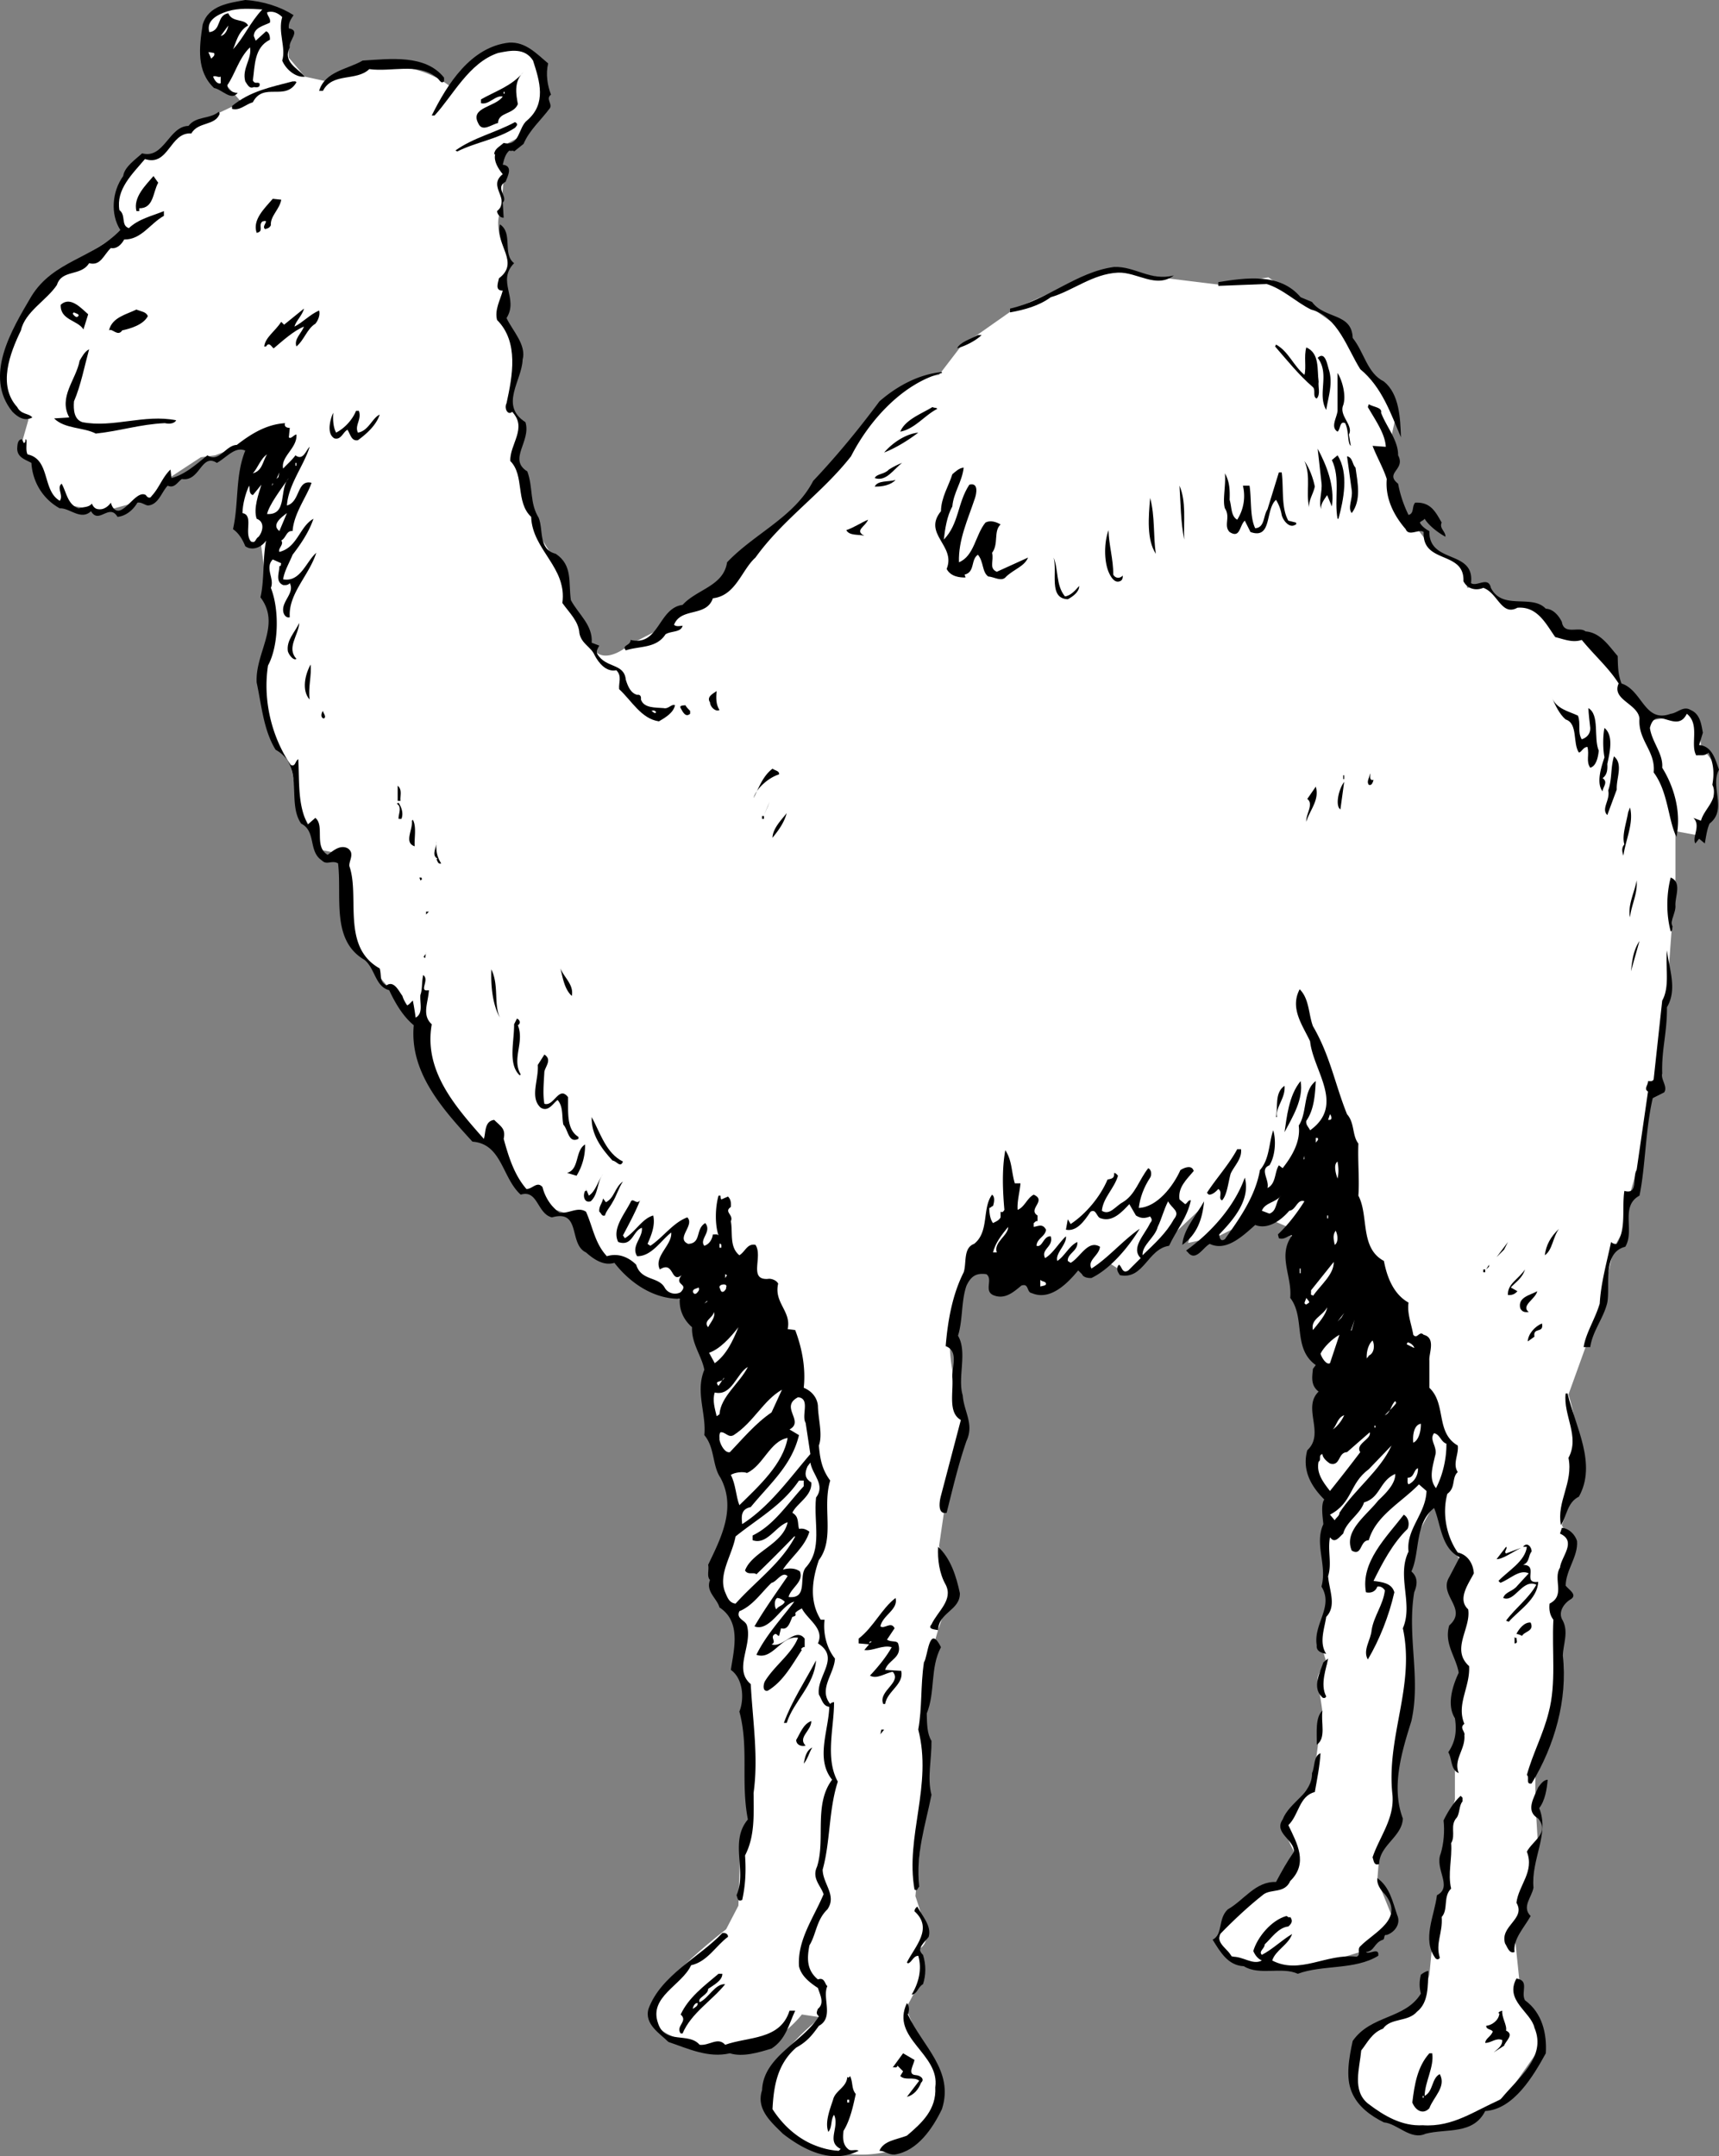 <svg xmlns="http://www.w3.org/2000/svg" width="181.617" height="227.768"><rect width="100%" height="100%" fill="#808080" stroke="none"/><path fill="#fff" d="M57.016 7.098s-2.524-4.274-6.301-.797c-3.723 3.523-3.2 2.797-3.2 2.797s-3.023-2.524-7.3-2c-4.223.476-5.7 1.5-5.7 1.5l-2.3-.5-1.7-2-.3-4.5-2.2-.797-5.3 4 1.3 4.297 1.5 1.703-7 3.297-2 2.5-2 .203s-1.773 1.773-2 3.797c-.273 1.976.7 3.703.7 3.703l-7.5 4.797s-2.473 2.726-4 6.203c-1.473 3.523-1.473 5.523-.7 6.797.727 1.226 2 2.203 2 2.203l-1 3.5 2 1.297s.477 3.726 3 4.203c2.477.523 3.7.5 3.7.5h1l1.8-.5 1.2-.703 1 .203 2-2.203 3.5-2.297 1.5-.203 4-1.5.5 8.203 1.3 9.797-.3 4.703s-1.223 1.273-.5 5c.777 3.773 3 6.5 3 6.5l.8 4.297 2.5 4.703 2.5.5.5 8.5 3 4.297 4.7 5.5s-.473 2.226 1 5.5c1.527 3.226 4 5.5 4 5.5l2.3 1.203 3 4.797 2 .5 1.7 1.703 2.3.797 2.5 4 2.5.703 2.2 2.297 4.3 2 6 20.703-1 11.797.7 5.5.8 6.203.5 10.5-1.3 2.297-.2 6.703-1.3 2.5s-7.223 5.523-7.5 8c-.223 2.523.527 2.773 3 3.797 2.527.976 6.277.976 8.5.203 2.277-.727 4-3 4-3l2 .297s-4.223 3.226-5 6c-.723 2.726-1.473 4.726 2 6.5 3.527 1.726 6.527 2.476 10 1.703 3.527-.727 5.277-3.977 5.5-6.203.277-2.274-1.7-4.5-1.7-4.5l-1.8-4.5s1.277-2.024 1.5-3.5c.277-1.524 0-2.797 0-2.797s1.027-.477.5-2.203c-.473-1.774-1-3.297-1-3.297l.8-8.5.2-8s-.223-3.977.5-8c.777-3.977 1.8-6 1.8-6l.5-1.703-1.3-4.797.8-5.5 2-7.5s-2.273-6.727-1.5-9.703c.727-3.024 2-7.297 2-7.297l8.7 1.797 3.3-2 .7 1 1.8-.797 2 1.297 4-3.297 3.7-3.5-1.2 3.5 3.2-.703 2-1 2.3-1.297 3 1.297 7 17.703-2.8 14.297v7.703s-.723 2.023-.7 3.297c-.023 1.226.7 3.203.7 3.203s-1.223.773-1 2c.277 1.273.5 3 .5 3l-1 7.5s-2.973 3.273-3 4.5c.027 1.273 1.3 3.297 1.3 3.297l-1.8 3.203s-2.223.273-4.2 2c-2.023 1.773-2.3 3.797-2.3 3.797s.527 1.726 3.5 2.203c3.027.523 7 .297 7 .297l4.8-1.5 3.2-3.297-1.7-4.203.2-2.5 1.5-4 .3-5.797 1.5-11s-1.023-9.227.2-12a51.143 51.143 0 0 1 2.5-4.703l1.3 4.5 2 2.703-1 2.5.2 2.797-.2 3 .5 2.5-.8 9v4.5s-.973 3.476-1 5c.027 1.476 0 4.203 0 4.203s-.973 1.023-1.2 4c-.273 3.023-.5 5.297-.5 5.297s-.523 2.226-2 3.5c-1.523 1.226-5.773 1.976-5.8 5 .027 2.976-.223 5.976 4.3 7.203 4.477 1.273 8-.703 8-.703l3.7-2.297 3.3-4.703s.227-3.774-.8-4.297c-.973-.477-1.2-3.203-1.2-3.203l-.5-4.797 2.5-9-.3-5v-3.5s2.027-2.227 2.3-7.203c.227-5.024-.3-9.797-.3-9.797l1-2.5.8-4.203-1-2s1.477-3.774 1.7-6.797c.277-2.977-1-7-1-7l3.5-9.703 1.3-5.797 1.2-2.203.5-3.5.8-2.797 1.5-8.203.7-2.5 1-9 .8-10.797v-5l2.7.5 1.3-3.5.2-4-1.5-2s-.223-3.727-1.2-3.5c-1.023.273-4 .797-4 .797l-3-3.5-3.3-5.297-3.5-1s-.973-2.227-2.7-2.5c-1.773-.227-3.3-.203-3.3-.203l-1.7-1.797-2 .297-.3-2-3.5-2.297-3.2-4.203-1.5-5.297 1-4.5-3.3-5.203-2.7-4-7.5-5.297-5 .797-6.5-.797-5-1-3.5 1.297-6.8 3-5.7 4-2.3 3s-3.973.476-6.2 3.203c-2.273 2.773-8.8 10.797-8.8 10.797l-9.7 9.5-4.5 3.203-3.5 1.797s-2.523 2.226-3.8.5c-1.223-1.774-3-5.297-3-5.297l-1-4-1.7-2.703-2.5-8.5.5-3.297-1.3-2 1-6.5-1.7-3 .2-4.203.8-1.5s-1.773-2.524-1.3-4.797c.527-2.227.5-5 .5-5l-.5-1.703 1-1 1.5-.797 2.3-3.5-.5-3.703"/><path d="M31.016 1.598c-.274.425-.575.828-.5 1.402 1.324.223-.075 1.324.101 2-.777 1.523.824 2.223 1.5 3l.098.098c-.875.125-1.973-.672-2.399-1.7.426-1.375-.476-2.972 0-4.597-.476-.477-1.074-.676-1.601-.5.027.422.426.625.3 1.097-.675.325-1.675.528-1.699 1.403l.2.5 1.101-1c.324.125.422.523.399.898-1.676.824-1.575 2.727-1.801 4.301.226.426.426.125.7.3.124.524-.376.423-.599.4-.476.226-.675-.274-.902-.602-.375-1.375.727-2.375.5-3.598-1.172 1.125-1.574 2.824-2.398 4 .023.523.523.723.898.8h.203c-.676.923-1.676-.374-2.5-.5-1.875-1.777-1.578-4.277-1.203-6.702C22.04.523 24.242.324 25.914 0c1.926.125 3.727.723 5.102 1.598"/><path fill="#fff" d="M27.715 1c-1.274 1.324-1.973 3.023-3.098 4.2.223-.376.524-1.977 1.598-2.5-.375-.774-1.676-.274-2.098-1.302-1.277.227-.676 1.825-2 2-.375-1.273.922-1.875 1.899-2.199C25.242.824 26.44.926 27.715 1"/><path fill="#fff" d="m23.316 3.8.801-1.1c-.078.523-.375 1.023-.8 1.1"/><path d="M57.914 6.7c-.273 1.124-.074 2.323.3 3.3-.573.426.126.926-.097 1.398-.976 1.325-2.176 2.325-2.8 3.801l-1 .801c-.075-.176-.376.023-.5-.102-.477.426-.575 1.028-.7 1.5 1.125.125.524 1.227.297 1.801-1.172.625.328 1.625-.297 2.2L53.215 23c-.375.023-.676-.375-.7-.7 1.524-1.277-1.074-2.577.602-3.902-.476-.574-.976-1.375-.8-2.097h-.102c.027-.578.527-.778 1-1.203 1.726.425 1.527-1.672 2.5-2.399 2.027-1.773 1.324-4.074.601-6.3-.875-1.376-2.375-1.075-3.699-.801-3.078 1.027-4.777 4.527-6.703 6.601h-.297c1.625-3.273 4.125-7.273 8.2-7.699 1.722-.074 2.824 1.125 4.097 2.2"/><path fill="#fff" d="M22.617 5.598c.125.328-.176.425-.3.601l-.301-.699.601.098m1.5.402-.203.398.203-.398"/><path d="M46.914 8.2v.398c-.375.328-.473-.274-.898-.5-1.977-1.473-4.676-.473-7-.797-1.375 1.324-3.875.324-4.899 2.297h-.402c.625-2.075 3.027-2.274 4.601-3.2 2.926-.175 6.625-.675 8.598 1.801M54.715 11c-.473 1.125-2.074.824-2.098 2-.676.125-1.676 1.023-2.101 0-.875-1.676 1.824-1.676 2.601-2.8-.777-.177-1.476.925-2.3.698V10.5c1.523-.875 3.222-1.375 4.5-2.902-1.075 1.027-.778 2.425-.602 3.402"/><path fill="#fff" d="M23.316 8.8c-.375.126-.675-.374-.8-.702.226-.172.523.125.8 0V8.8"/><path d="M31.316 8.7c-1.175 2.023-3.476-.075-4.601 2.1-.774.223-1.375.923-2.2.7v-.3c1.926-1.575 4.024-1.977 6.4-2.602.124.027.327-.075.401.101"/><path fill="#fff" d="M53.215 9.898h.101V9.7h-.101v.2"/><path d="M23.215 12c-.473 1.324-2.274.824-3 2.098-2.274-.172-2.375 3.527-4.899 2.703-1.375 1.625-3.074 3.222-2.699 5.398.723.524.125 1.625 1 1.899 1.024-.973 2.422-1.274 3.7-1.797v.5c-1.477.824-2.376 2.523-4.2 2.5-.277.523-.777 1.023-1.402.898-.774.727-1.074 1.926-2.3 1.602-.876 1.422-2.876.625-3.4 2.297-1.074 1.625-3.374 2.828-3.8 4.8C1.039 37.324-.258 40.723 1.816 43c.426.824 1.223.625 1.598 1.098-.773.425-1.473.027-2.098-.598-3.074-3.777-.074-8.676 2-12.2 2.325-3.777 6.524-3.976 9.399-7-1.074-1.675-.875-4.077.3-5.702.126-.973 1.325-1.774 2-2.399 2.325.625 2.825-2.875 4.9-2.898.827-1.078 2.226-.676 3.202-1.5l.098.199m31.199 1.5c-1.875 1.223-4.172 1.523-6.098 2.5l-.199-.102c1.922-1.375 4.223-1.875 6.297-3 .426.227.125.426 0 .602"/><path d="M16.715 19.3c-.574 1.024-.473 2.723-2 2.7v.3h-.3c-.376-1.476 1.026-2.777 1.8-3.702l.5.703m13 1.797c-.176 1.027-1.176 1.726-1.098 2.703-.176.324-.375.324-.601.398-.477-.273.625-1.074-.301-.8-.473.425.226 1.027-.598 1.199-.476-1.375.824-2.575 1.7-3.598l.898.098M54.316 27.8c-1.875 1.923.524 3.723-.8 5.798.625 1.328 2.125 2.828 1.699 4.402-.074 2.223-2.473 4.824.3 6.598.626 2.027-1.874 3.925.2 5.203.625 1.722.226 3.324 1.2 4.898.526 1.324-.075 3.324 1.8 3.801 1.824 1.223 1.324 3.023 1.601 4.898.825 1.528 2.325 2.625 2.2 4.5l.8.301c-.175.324-.375.625-.199.899.922 1.527 2.824.925 3 2.703.223.722.524 1.422 1.2 1.597.425-.074.425.325.398.5.324.926 1.527.825 2.402.903.524.125.824-.477 1.2-.301-.176.824-1.075 1.324-1.7 1.7-1.875-.274-2.875-2.177-4.203-3.4-.074-.675.328-1.374-.297-2-1.078.223-1.875-.777-2.3-1.6-.376-.876-1.376-1.177-1.602-2.302-.074-1.273-1.074-2.175-1.8-3.199.526-3.773-3.173-5.574-3.298-9.101-1.676-1.575-.676-4.375-2.203-5.899-.074-1.773 1.828-3.476.203-5.199-.476.426-.875-.375-.601-.902.625-2.875 1.324-6.473-1-8.797-.274-1.078.324-2.078.601-3.102-.875.024-.476-.875-.402-1.3 2.226-1.676-.375-3.473.101-5.7 1.426.926.223 3.125 1.5 4.102m69.7 1.297c-1.875 1.425-3.875-.375-5.899-.297-2.676.125-4.777 1.922-7.101 2.597-1.274.926-2.774 1.325-4.301 1.602v-.402c3.926-.875 7.027-3.875 11-4.399 2.226-.074 3.824 1.524 6.3.899m14.602 2.8c1.324 1.825 4.223 1.125 4.297 3.801 1.227 1.524 1.527 3.727 3.3 4.602 1.626 1.324 1.727 3.824 1.802 5.898-1.075-2.476-1.977-5.273-4.301-7.199-1.375-2.176-2.375-5.574-5.2-6.3-1.574-.774-2.976-2.177-4.699-2.7l-5.101.2v-.4c3.027-.476 6.527-.976 8.7 1.598l1.202.5M9.316 33.2l-.5 1.6c-.574-.976-2.476-.976-2.402-2.6 1.027-.977 2.227.425 2.902 1m21.801 1.3c.922-.477 1.625-1.277 2.598-1.7.125.423-.074 1.024-.399 1.4-.875.523-1.175 1.726-2 2.398-.277-.774.524-1.375.801-2.098-1.078.426-2.277 1.523-3.203 2.3-.172-.077-.473-.777-.797-.202h-.203c.125-.973 1.125-1.575 1.8-2.598l.302.3 2.101-1.702c-.176.726-.875 1.328-1 1.902m-15.5-1.102c-.476.926-1.875 1.325-2.703 1.5-.473.727-1.074-.273-1.398 0 .324-1.375 1.824-1.675 2.898-2.199.527.227 1.027.227 1.203.7"/><path fill="#fff" d="M8.316 33.3c-.074.223-.277.223-.402.098-.074-.074-.375-.273-.098-.398.223.125.426.125.5.3"/><path d="M103.715 35.398c-.676.625-1.676 1.125-2.598 1.403.324-.676 1.422-.977 2.2-1.403h.398m34.101 4.2c.223-.774-.074-1.973.2-2.899 1.425.625 1.125 2.324 1.3 3.602-.074.625.223 1.324-.199 1.797-.476-.172-.078-.875-.402-1.2-1.473-1.273-2.676-2.773-4-4.3l.101-.2c1.325.727 1.825 2.227 3 3.2m-128.402-2.7c-.473 1.727-.875 3.825-1.598 5.5-.074.926.024 1.926.899 2.2 3.226.625 6.527-.875 9.902-.2-.176.325-.676.426-1.203.301-2.672.125-4.672.824-7.297 1.102-1.277-.676-3.277-.477-4.402-1.602l1.601-.101c-1.175-2.172.723-3.973 1.098-6 .227-.375.527-.973 1-1.2"/><path d="M140.414 39.098c.426 1.425-.074 2.828-.297 4.203-.976-1.676.422-3.778-.902-5.5.824-.778 1.027.824 1.2 1.297m-40.899.202v.098c-4.176 1.125-7.676 5.028-9.602 8.801-3.074 3.926-7.172 6.625-10.098 10.7-1.476 1.324-2.074 4.027-4.5 4.3-.675 2.024-3.375.926-4.101 2.801.226.223.625.125.902.098-.176.726-1.176.527-1.8.902-.977 1.523-2.778 1.223-4.2 1.7-.476-.575.524-.477.5-1.102 3.024.726 2.922-3.375 5.5-3.7 1.524-1.675 4.324-1.972 4.7-4.5 2.925-3.074 7.124-4.773 9.097-8.597 2.527-2.676 4.828-5.477 7-8.403 1.926-1.675 4.227-2.875 6.602-3.097m42.398 3.499c-.473 1.126 1.125 2.126.602 3.098l.199 1.2c-.375-.274-.176-1.575-.598-2.399-.578-.273-.476.625-.8.899-.778-.473-.075-1.473 0-2.2v-4c.523.825.925 2.426.597 3.403m4 .797c.527 1.425 1.828 2.925 1.8 4.5.825 1.527-1.472 1.828 0 3a12.756 12.756 0 0 0 1.102 3.3c.625-.175.325-.875.7-1.3 1.625-.075 2.125.925 2.8 2.101-.277.625.426.926.399 1.5-.676-.375-1.676-1.074-2.2-1.898-.175.222-.374.222-.5.398.126.324.626.727 1 .899-.074 3.527 4.825 1.925 4.4 5.5.624.425 1.827-.774 2.1.5 1.227 2.425 4.325.625 5.801 2.203.825.023 1.426.824 1.7 1.398.226 1.426 1.824.426 2.5 1 1.625.125 2.523 1.625 3.398 2.602.027 1.125.027 1.922.402 2.898 2.223.727 2.426 4.227 5.2 3.2.726-.075 1.324-.876 2.101-.399 1.024.426 1.125 1.523 1.297 2.398l-.398 1.301c1.425.125 1.726 1.625 2.101 2.602-.976 1.824.922 4.222-1 5.699-.277.625-.375 1.426-.5 2.098l-.601-.5-.399.5c-.375-.672.625-1.875-.203-2.7l.8.301c.325-1.273 1.927-2.273 1.2-3.8.227-1.274.125-2.274-.398-3.399-.477.426-.875.223-1.301.3-.676-1.175.426-3.277-1-4.402-1.074 2.227-3.274-1.074-3.899 1.5.223 1.528 1.426 2.727 1.301 4.2 1.324 2.125 2.024 4.828 1.5 7.3-.875-1.773-.875-4.773-2.402-6.8.226-2.274-1.676-3.375-1.5-5.7-.176-1.574-2.973-1.972-2.2-3.699-1.074-1.676-2.476-2.875-3.898-4.601-.976.328-1.875-.075-2.8-.297-.977-1.375-1.876-3.278-4-3.102-1.676.926-2.075-1.574-3.602-2.101-.774.328-1.676.125-2.098-.7.125-3.273-4.375-1.773-4.203-5.199-.473-.375-1.574.524-1.898-.3-1.274-1.473-2.176-3.274-2-5.301-.375-1.172-1.075-2.375-1.5-3.5l1.398.101c-.074-1.375-1.074-2.773-1.898-4.199l.101-.3c.524.323 1.422.323 1.297.898M99.016 43.2c-1.274.624-2.375 2.124-3.899 2.398.524-1.274 2.223-1.875 3.399-2.598.226.125.425.023.5.2m-61.102.198c.328.926-.473 1.528-.098 2.301 1.125-.176 1.524-1.574 2.301-1.898-.375 1.125-1.375 2.023-2.3 2.699-.676.125-.778-.574-1.102-1.102-.473.227-.676 1.125-1.399.903-.777-.477-.476-1.778-.199-2.5l.098-.203c-.074.828.027 1.625.3 2.101.926-.476 1.727-1.375 2.102-2.3h.297M30.117 44.7c-.176.523.5.5.5.5l-.101 1c.226.226.523-.274.8-.302.125 1.426-1.675 2.325-1.402 3.602.328-.375.926-.875 1.3-1.402.825.625 1.126-.575 1.5-.899-.573 1.926-2.273 4.024-2.398 6.2 1.426-.376 1.024-2.774 2.598-2.399-.473 1.426-1.875 3.223-2 5.098-.672-.075-.672.726-1.2 1 .325.425-.374.828-.198 1.203 1.925-.477 2.125-2.676 3.601-3.5-.476 1.422-1.375 2.722-2.203 3.797-.375.925-.875 1.726-1 2.601 1.828.324 2.426-1.875 3.5-2.8-.773 2.425-2.973 4.324-2.797 6.8-.375.125-.676-.273-.703-.699-.074-1.074 1.227-1.875.703-2.902-.176.226-.476.226-.703.203-.875-.375-.375-1.375-.398-2 .226.023.125-.176.199-.301l-.899-.402c-.875.925.223 2.027-.199 3 .922 2.328.824 6.125-.3 8.203-.575 3.722.425 7.625 2.398 10.5.527.222.426-.375.8-.602.126 2.426-.074 4.824 1 6.899l.801-.7c1.024.825-.175 3.028 1.301 3.903.625-.477 1.324-1.078 2.098-.703.824.527.125 1.328.2 1.902 1.124 3.223-.876 8.523 3.202 10.8.223.825-.078 1.325.7 1.798.824-.575 1.324.625 1.699 1.101.125.426.324.727.5 1 .226-.074.425-.375.601-.5.125.625.223 1.227.297 1.801.828-.477.426-1.477.5-2.402.227-.575.125-1.375.3-2.098.727.523-.573 1.824.602 1.598-.074 1.328-.777 2.625.301 3.601-.875 4.926 2.524 8.727 5.5 12.102.223-.578.024-1.875 1.098-2 .726.722 1.226.922 1 2 .527 1.922 1.125 3.824 2.402 5.297.625.027 1.125-.875 1.7-.2.222.926.824 2.028 1.8 2.7 1.024.125 1.922-.672 2.797-.098.727 1.625.926 3.324 2.203 4.7 1.223-.376 2.324.124 3.098.898.527 1.726 2.324 1.226 3 2.402.324.625 1.125.824 1.7.5.925-.977-.774-.676.1-1.8-1.175.925-.773-1.575-2.3-.602-.676-1.375 1.324-2.575 1.2-3.899-1.075.824-2.075 2.524-3.599 2.5-.675-1.074.625-1.976.5-3-.976.324-.976 2.024-2.5 1.5-.675-1.375.625-2.875 1.301-4.199.223-.574.625.324 1-.2-.375 1.024-1.176 2.524-1.8 3.7l.199.3c1.125-.675 1.824-2.077 3-2.402.226 1.028-.176 2.028-.602 3l.3.2c1.325-.875 2.427-2.473 3.903-3 .824.828-1.277 2.226.098 2.8 1.426-.074.726-1.574 1.8-2.199.727.926-.675 1.727-.1 2.399.526-.172.827-.672.901-1.2.223.028.426-.074.598.102-.375-1.074-.375-2.875 0-4.2h.203c.024.223.024.325.098.4l.7-.302c.327.325.327.727.3 1.102-.774.523.324.824 0 1.5.226 1.223-.176 2.723.902 3.598.625-.375.824-1.274 1.7-1.098.824 1.223-.778 3.723 1.3 3.598.324-.075.922.125 1.098.5-.473 2.027 1.426 2.925 1 4.8l.8.102c.727 1.926 1.126 4.023.9 6.098.827.328 1.425 1.027 1.5 1.902.026 1.426.526 3.023.1 4.2.126 1.425.325 2.523 1.2 3.698-.875 2.825.527 6.125-1.2 8.403-.773 2.222-.976 4.422.2 6.297h.402c-.176 1.425.223 3.027 1.098 4.101-.074 1.625-1.774 3.227-.5 4.801.125-.176.324-.176.402-.2.024 2.626-.976 5.923.399 8.4-.977 3.023-.774 6.323-1.602 9.3.027 1.523 1.527 2.723.5 4.2-1.172 1.124-1.172 2.624-1.898 3.8-.274 1.426-.274 2.625.898 3.598.727-.274.727.527 1 .703-.574 1.222.727 3.324-.898 4.199-.676.926-1.176 1.625-2.399 2.3-1.976 1.723-2.375 4.024-2.5 6.5 1.625 2.524 4.125 4.223 7 4.4l.2-.2c-1.575-.777-.075-2.277-.7-3.602-.375.528-.176 1.325-.601 1.801-.375-.976.125-2.273.5-3.398.226-.977 1.425-1.278 1.5-2.403.125.125.226.028.3-.097.325.722.125 1.324.598 1.898-.273 1.227-.574 2.727-1.297 3.899-.078.828-.078 1.527.598 2 .324.125.726-.075 1 .101-2.875 1.426-5.774-.074-8-1.8-1.176-1.176-2.875-2.575-2.2-4.598.126-3.578 4.325-5.078 6-7.801-.273-.277-.273-.375-.1-.8.726-.575.226-1.477 0-2.2-.876-.574-1.774-1.277-2-2.3-.173-2.774 1.526-5.075 2.6-7.602-.273-.875-1.273-1.672-.699-2.899.926-2.875-.375-6.574 1.598-9.199-1.773-2.176-.375-5.176-.297-7.7-.676-.077-.777-.777-1.101-1.3-.274-1.977 2.324-3.875-.102-5.402.727-1.575-1.074-2.473-1.7-3.7-.175.125-.472.227-.698.5.125.325-.075.325-.301.403-.274.625-.473 1.422-1.2 1.199l-.199.8c-.175.024-.175-.175-.402-.202-.672.328.227.828-.398 1.101 1.226.426 2.523-1.875 3.5-.601V174c-.176-.074-.274.125-.399.2l.098.1c-1.074 1.626-1.973 3.325-3.598 4.298-.578.125-.476-.672-.3-1 1.023-1.672 2.824-2.875 3.5-4.598-1.778-.277-2.676 2.426-4.403 1.8 1.027-2.077 2.527-3.675 4-5.6-1.273.226-2.574 3.226-4.2 2.6 1.028-1.777 2.325-3.577 3.5-5.3-.573-.574-1.175.625-1.698.7-1.075 1.023-1.977 2.425-3.399 3-.375.823.625.925.797 1.5.625 2.124-1.473 4.624.402 6.198.223 4.028.825 7.727.301 11.5.024 2.426.125 4.625-.902 6.602.125 1.723.027 3.223-.3 4.7-.474.226-.474-.177-.599-.5 1.125-2.575-.777-5.677 1.2-8-.774-3.977.125-7.575-.899-11.4.524-1.277.422-3.476-.902-4.402.324-2.175 1.125-5.074-1.2-6.597-.273-.977-1.476-1.676-1-2.903-.374-.375-.074-1.074-.199-1.597 1.325-2.778 3.024-5.977 1.301-9.203-.875-1.274-.578-3.172-1.703-4.5.227-2.274-.973-4.575 0-6.899-.273-1.476-1.375-2.773-1.297-4.5-.777-.676-1.375-1.676-1.3-3-2.676.024-5.176-1.574-6.903-3.8-1.074.324-2.074-.274-3-1.098-1.875-.875-.473-4.578-3.598-3.703-1.574-.375-1.476-2.973-3.3-2.399-1.977-1.773-1.977-5.375-5.102-5.601-3.074-3.375-6.672-7.274-6.2-12.297-1.175-.977-1.972-2.375-2.597-3.703-1.476-.375-1.476-2.274-2.601-3.2-3.575-2.074-2.375-6.675-2.801-10.199-.676-.375-1.176.227-1.7-.3-1.476-.973-.574-3.075-2.199-3.899-1.574-2.277.426-6.074-2.699-7.8-1.277-2.075-1.476-4.677-2-7.102-.176-3.172 2.625-6.075.399-9 .425-1.774.226-4.172.601-6-.476.726-1.476 1.125-2.203.601-.273-.676-.672-1.375-1.297-1.8.625-2.774.223-5.676 1.297-8.301-1.074-.473-1.973.726-3 1.3-1.672-1.074-1.773 2.028-3.7 1.7-.472.328-.773 1.027-1.5.703-.675.722-.972 2.023-2.097 2.097-.375-.074-.676-.375-1.101-.3-.477.828-1.274 1.425-2.102 1.5-.875-1.473-1.973.828-2.797-.598-1.078 1.023-2.277-.375-3.3-.3-1.778-.977-2.876-2.774-3-4.802-.676-.375-1.477-.574-1.5-1.5.023-.375.023-.972.5-1l.199.403c.226-.078.125-.278.199-.403.226.028-.074 1.125.2 1.602 2.425.523 1.526 3.824 3.401 4.898.426-.574-.375-1.375.2-1.8.523.925.625 2.226 1.8 2.601.524-.176 1.024-.074 1.399-.5.324.926 1.426.727 2-.101.125.527.527 1.125 1.2.703.827-.477 1.726-1.977 2.5-1.5.124.222.425.422.6.097.825-.875 1.126-1.972 2-2.8l.102.902c1.422-.375 2.524-1.375 3.797-2.402 1.227.828 1.926-1.075 3.102-1.098 1.523-1.176 3.125-2.176 5.101-2.3m66.899 1c-1.075.823-2.375 1.624-3.602 2.1.926-1.077 2.328-1.976 3.602-2.1"/><path fill="#fff" d="m28.715 47.2-.2.3.2-.3"/><path d="m140.715 53.5-.5-1.2c-.274.423-.774 1.024-.598 1.5-.375-.675.125-1.874 0-2.8l-.402-3.602c.926 1.727 1.824 3.926 1.5 6.102"/><path fill="#fff" d="M26.715 50c.527-.574.824-1.574 1.5-2-.473.723-.473 1.723-1.5 2"/><path d="M141.414 54.8h-.098c-.375-2.077.325-4.277-.601-6.202l.601-.5c1.223 1.925.625 4.726.098 6.703m1.801-5.403c.226 1.625.625 3.426-.399 4.801-.476-.574.125-1.476 0-2.398l-.5-3.602c.625.125.524.824.899 1.2m-4.301 1.999c-.172.825-.672 1.426-.598 2.2-.375-1.575.223-3.274-.5-4.899.524.727.926 1.824 1.098 2.7m-43.598-2.501c-.875.625-1.675 2.028-2.902 1.602.227-.477 1.027-.375 1.5-.902.426-.274 1.027-.575 1.402-.7"/><path fill="#fff" d="M31.215 49.2h.101v-.302h-.101v.301"/><path d="M101.816 49.398c-.175 1.528-1.074 2.625-1.199 4.102-.578 1.023-.777 2.426-.902 3.5 1.625-1.676 1.426-3.875 2.7-5.8 1.026-.274.726 1.023.6 1.398-.773 2.328-1.773 4.425-1.699 6.8 1.625-.675 1.723-2.875 2.801-4.199.524-.273 1.125-.074 1.598.2-.774.726-.176 2.027-.899 3 .223.824-.375 1.624.5 2l3.301-1.5c-.375.925-1.476 1.226-2.3 2-.477.624-1.278.027-1.903 0-.672-.473-.473-1.575-1.098-2.301-.777.527-.277 1.828-1.402 2.101l.102.301c-.575.023-1.575-.074-2-.902 1.023-2.473-2.575-3.672-.602-6.098.027-1.477.828-2.676 1.203-3.902.324-.274.723-.672 1.2-.7"/><path fill="#fff" d="m29.215 50.598.3-.7-.1.5zm0 0"/><path d="M135.414 49.898c.227 1.727-.074 3.727.703 5.102l.797.2c.125.226-.074.226-.2.3-.573.223-1.175-.574-1.3-1.102a4.507 4.507 0 0 0-.598-1.597c-1.175 1.023-.375 4.222-2.699 3.398L131.516 55c-.575.523-.477 1.926-1.602 1.2-.672-.677.125-1.575-.5-2.5-.273-.876.125-2.477 0-3.7.527.926.527 1.824.5 2.8.227.723.125 1.723.8 2.098a4.641 4.641 0 0 0 .602-3.597h.7c.226 1.422.023 3.324.601 4.5 1.024-.078.824-1.278 1.297-2l1.203-3.903h.297"/><path fill="#fff" d="M28.215 54.3c.226-.976 1.426-2.577 2.3-3.8-1.074 1.125-.074 3.926-2.3 3.8"/><path d="M94.617 50.7c-.476.523-1.375.726-2.203.698.328-.675 1.426-.472 2.203-.699"/><path fill="#fff" d="m28.715 51.3.101-.3v.2zm-1.598 3.5c.922.325.625 1.423.2 1.9-.376.226-.278.726-.801.5-.774-.876.324-2.774-.899-3 .024-.977.324-2.075.7-2.9.124.325-.075.825.398 1l.902-1.1c-.277.925-.875 2.523-.5 3.6"/><path d="M125.117 57c-.375-1.875-.375-3.777-.5-5.7.723 1.723.422 3.626.5 5.7m-3 1.5c-.976-1.477-.777-3.875-.601-5.902.523 1.925.324 4.125.601 5.902"/><path fill="#fff" d="M29.516 56.098c-.875-.672.226-1.473.8-1.899l-.8 1.899"/><path d="M91.715 54.898c-.274.727-1.473 1.125-.399 1.7-.574-.172-1.574.027-1.902-.598.828-.277 1.527-.777 2.3-1.102m25.903 5.802c.223.425.723.425 1 .1.024.325-.078.524-.3.598-.575.227-.977-.472-1.2-1-.476-1.175-.476-3.074 0-4.398.024 1.523.524 3.125.5 4.7m-5.101 2.3c.625-.074 1.125-.676 1.5-1.102.023.625-.676 1.125-1.2 1.403-2.074-.078-1.074-2.875-1.5-4.403.524 1.227.223 2.926 1.2 4.102m-81.2 6.598c-.277.226-.777-.375-.902-.797-.172-1.176.727-1.977 1.203-3-.078 1.324-1.375 2.625-.3 3.797m1.398 4.3c-.875-.972-.473-2.675.101-3.699.125 1.125-.277 2.426-.101 3.7m43-.899c-.074.723-.074 1.426.3 2-.374.223-.976-.277-1-.8-.374-.575.227-.876.7-1.2m91 2.598c.324.828-.074 1.726.402 2.5.524-.172.922-.575.899-1.2-.075-.675-.176-1.472-.2-2.097 1.223.722.524 3.125 1.098 4.5-.074.722-.273 1.625-.898 1.797-.477-.672-.075-1.375-.301-2.2-.473.028-.574.528-.899.602-.675-.977-.074-3.074-1.402-3.5-.672-.574-1.074-1.477-1.5-2.402.527 1.328 1.828 1.527 2.8 2m-93.8-.5v.3c-.473.426-.773-.175-1-.597-.172-.278.227-.278.5-.301.125.223.328.426.5.598"/><path fill="#fff" d="M69.316 75.2c-.074.323-.375-.075-.5-.102.223-.075.325-.075.5.101"/><path d="M34.215 75.898c-.375-.074-.274-.574-.098-.8.024.226.422.625.098.8M169.816 80.7c.024.523.024 1.124-.5 1.5.625.425.024.925 0 1.398-.675-.875-.175-2.473.2-3.598-.176-.875-.176-2.277 0-3.102 1.023.825.523 2.727.3 3.801m1 2.699-1 2.7c-.675-.672.325-1.575.098-2.598.426-1.277.227-2.277.602-3.602 1.023.825.226 2.325.3 3.5m-88.5-1.598c-1.074.325-2.375 1.423-2.699 2.5.524-.976.922-2.277 2-3.1.324.226.723.226.7.6m62.597.598h.203c-.078.227-.176.625-.5.5-.277-.375.125-.773.098-1.199.125.227-.074.524.2.7m-3.001-.501h.102v.403h-.102v-.403m-.297 3.602c-.578-.375-.176-2.176.399-2.902l-.399 2.902m-99.301-.902h-.3V83c.523.426.226 1.125.3 1.598m95.7 2.202c-.075-.777.824-1.874.101-2.402l.899-1.3c.425 1.425-.676 2.527-1 3.703m-57.301-.703.601-1.399-.199.5zm-38.301.402h-.297c-.078-.375.422-1.277-.203-1.602l.203-.097c.324.523.524 1.125.297 1.699m129.102 3.898c-.075-.273-.274-.773.101-1.199-.277-.976.223-2.273.399-3.398l.199-.5c.426 1.625-.473 3.422-.7 5.097M81.617 88.5c.024-.977.922-1.875 1.5-2.602-.277 1.028-.875 1.825-1.5 2.602m-1.101-2h.199v-.3h-.2v.3m-36.699 2.898c-1.175-.375-.175-1.773-.3-2.699l.101-.101c.422.726.125 2.027.2 2.8m2.8 1.802c-.375.124-.375-.274-.5-.4l.098-.1c-.676-.376-.074-1.177-.098-1.802-.078.825.024 1.625.5 2.301M44.516 92.7c.125.226.023.226-.102.3l-.098-.3h.2m132.5 3c.023.726-.575 1.523-.301 2.198-.074.125.027.426-.2.5-.476-1.773-.476-3.875 0-5.699 1.227.524.426 2.024.5 3m-4.8 1.199c-.274-1.273.527-2.773.7-3.898.124 1.426-.575 2.625-.7 3.898m-127.199-.3V96.3h.3zm127.3 6c.125-1.075.223-2.172.899-3.2l-.899 3.2m3.801 3.8c.024 2.727-.578 4.426-.5 7-.176.625.625 1.426.2 2l-1.2.602c-.777 3.324-.777 7.324-1.402 10.3-2.074 1.126-.473 3.723-1.5 5.4-2.473.624-1.574 4.124-1.899 5.898-.375 1.625-1.574 3.027-1.8 4.703h-.7c.223-1.477 1.223-2.977 1.7-4.602.125-2.176.726-4.273 1.199-6.5a.723.723 0 0 0 .601.2c1.024-1.575.524-3.676.801-5.598 1.524.422.824-1.477 1.297-2.203l1.203-8.297c-.476-.278.024-.676 0-1.102.324.024.524.024.598-.199l.902-8.3c.824-1.477.324-3.477.5-5.302.223 1.926 1.125 4.125 0 6M44.914 101.2c-.375-.177.125-.274.102-.602l-.102.601m92 .301-.098.3.098-.3m-76.5 3.7c-.773-.677-.973-1.977-1.2-2.9.427 1.024 1.427 1.723 1.2 2.9m-7.598 2.3c-.777-1.375-.976-3.375-.902-5.102.828 1.727.227 3.625.902 5.102m85.899.898c1.824 3.125 2.324 6.125 3.601 9.301.825.926.524 2.227 1.2 3.102-.075 1.922.125 3.824 0 5.5 1.125 2.125.125 5.523 2.699 6.898.324 1.727 1.027 3.524 2.601 4.399-.175 1.125.325 2.328.5 3.402.426.523.625-.477 1.098 0 1.328.324.527 2.023.602 2.7v2.898c1.824 1.726.625 4.726 3 6.101.125.926-.575 1.926 0 2.801-.676.625-.176 1.625-1.102 2.3-.574 2.126-.074 4.524 1.102 6.2 1.023.223 1.625 1.125 1.699 2.2-.574 1.124-1.774 2.726-.598 3.8.324 2.023-1.875 4.223.098 6 .125 2.223-1.375 4.023-.5 6.098-.574.425.125.828 0 1.203.125 1.523-1.176 2.523-.598 4-.875-.375-.676-1.477-1.101-2.203.726-1.075.925-2.172.699-3.598-.875-1.375-.274-3.375.402-4.8-.277-1.677-1.578-3.075-1-5 2.024-1.774-1.176-3.177 0-5.102l1.098-2.098c-1.973-.977-1.973-3.477-2.7-5.2-2.074 1.626-1.476 4.723-2.398 6.7.723.625.625 1.426.297 2.2-.773 4.726.727 9.023-.297 13.6-.976 3.126-2.176 6.923-.902 10.298-.074 1.925-2.473 2.828-2.5 4.8-.574.227-.574-.375-.7-.699.727-2.176 2.325-4.074 2.102-6.601-.676-6.172 2.422-11.473 1.098-17.598 1.125-2.574-.676-5.477.601-8.102-.277-2.375 1.825-3.972 1.899-6.398l-.8-.7c-1.876 1.923-4.575 3.325-5.298 5.9-.976.023-.676 1.726-1.8 1.1-.876-2.077 1.523-3.675 2.8-5.3.824-.777 1.824-1.777 1.797-2.8-1.672.726-1.574 2.523-3.297 3-.375 1.226-1.875 2.023-2.203 3.3-.375.324-.773.926-1.2.598l-.198-.2c-.274 1.426.226 2.727-.2 4.102.125 1.523.926 3.125-.199 4.3-.176 1.223-.777 2.723 0 3.9-.476-.075-1.078-.274-1-.9-.375-2.277 1.824-4.077.5-6.202.625-2.274-.777-4.473.2-6.598-.075-.777-.278-2.074.097-2.602-1.375-1.375-2.375-3.074-1.797-5.199 1.922-1.773-.578-4.476 1.2-6.199-.875-.676-.676-1.574-.602-2.402l.3-.399c-2.476-1.773-1.074-4.976-2.699-7.101.223-2.274-1.375-4.473.2-6.598-.375-.074-.774.523-1.399.3l-.101-.402c1.125-1.074 2.023-2.273 2.8-3.5-.777-.273-.875.926-1.601 1-.875 1.028-2.274 2.028-3.598 1.5-1.375 1.227-3.078 2.825-4.8 2-.676.325-1.477 1.926-2.301.903l-.2-.203c2.625-1.875 5.125-4.672 6.2-7.7.625 2.325-1.176 4.426-2.7 6 .024.325.125.825.598.5 1.625-2.273 3.227-4.574 3.703-7.3 1.024-1.172.922-2.774 1.399-4.2.324 1.028.226 2.727-.399 3.7-1.078.425.024 1.527-.203 2.402.926-.477.727-1.676 1.203-2.402l.399.3c.925-1.175 1.925-2.773 1.699-4.5.926-1.375.426-3.675 1.8-4.699-.074 1.426-.175 3.024-1 4.2-.074.425.227.624.4 1 3.726-2.676.327-6.274 0-9.399-.774-1.676-2.173-3.477-1.099-5.5 1.024 1.023.926 2.625 1.399 3.898m-84-.098c.726 1.825-.676 3.524.3 5.2l-.1.098c-1.274-1.172-.575-3.575-.599-5.399l.301-.601c.324.125.422.527.098.703m2.801 4.899c-.075 1.323-.176 2.425 0 3.398 1.023.328 1.523-1.973 2.5-.7.023 1.625-.176 3.426 1.101 4.2v.203c-1.078.523-1.078-.977-1.601-1.5-.176-.875.023-1.875-.602-2.602-.473.324-.973 1.324-1.797.801-1.176-1.074-.176-2.977-.3-4.5l.699-1.102c.824.528.125 1.227 0 1.801"/><path d="M135.715 119.598c.226-1.473.426-3.875 1.7-5.399.327 1.926-.876 3.824-1.7 5.399m0-4.898c.125 1.323-.973 2.226-.8 3.3h-.099c.223-1.074-.175-2.574.899-3.3"/><path fill="#fff" d="M140.414 118.3h-.098l.2-.6c.125.124.324.624-.102.6"/><path d="M65.816 122.7c-.277.726-.675-.075-1.101-.102-1.176-1.274-2.274-2.774-2.2-4.598.926 1.723 1.524 3.824 3.301 4.7"/><path fill="#fff" d="M139.215 120.2c.125.226-.074.323-.2.5v-.5h.2"/><path d="M61.816 120.898a6.106 6.106 0 0 1-.902 3.301l-1-.3c1.328-.376.828-2.376 1.902-3m69.301.499c.125 1.028-.777 1.825-1.101 2.602-.274 1.023-.375 2.223-.899 2.8-.476-.175.125-.874-.402-1.202-.274.328-.676.625-1 .601l-.2-.199c1.024-1.574 2.325-2.977 3.2-4.602h.402M107.215 125h.601c-.074.926-.375 1.926-.3 2.8.726-.277 1.023-1.277 1.699-1.6 1.426.624-.676 1.523.402 2.198V129c-.176-.074-.277.125-.402.2v.398c.527-.075.926-.375 1.3.3-.074.727-.976.926-1 1.7.626.226.727-1.075 1.5-1 .325 1.125-1.074 1.328-.6 2.3.827-.472 1.425-1.574 2.202-2.3.125.828-1.176 1.828-.902 2.601.824-.574 1.226-1.574 2.101-2 .125.926-1.074 1.227-1 2l.301.2c1.024-.575 1.824-2.473 3.098-1.7-.074.926-1.375 1.426-.899 2.301 1.723-1.074 3.325-2.977 5.098-4.2-1.172 1.923-3.074 4.223-5.098 5.2-.375.023-.875-.074-1-.402l-.402-.399c-1.172 1.426-2.973 3.227-4.898 2.399-.575-.075-.274-1.075-1.102-.797-.875.722-1.773 1.523-3 1-.973-.477.027-1.676-.7-2.203-1.175-.172-1.675.328-2.097 1.203-.578 1.625-.375 3.625-.902 5.297 1.027 1.726-.074 4.425.5 6.3.125 1.727 1.226 3.028.402 4.801-.875 2.524-1.476 5.125-2.101 7.602-.977.222-.774-1.176-.602-1.801l2.102-8c-1.375-.777-.774-2.875-.899-4.5-.078-.977.723-2.777-.703-3.3.227-2.774.727-5.477 1.902-7.802.325-.972-.074-2.574 1.098-3 1.625-1.273.828-3.773 1.902-5.199.325.227.223.824.098 1.2-.172.027-.273.226-.398.199.023.726.125 1.226.398 1.601.328-.176.625-.273.8-.601V128c.227.125.325-.074.403-.2-.176-1.976-.277-4.277.098-6.3.727 1.125.625 2.223 1 3.5"/><path fill="#fff" d="m137.715 122.5.101-.402v.3zm3.601 2c-.175-.477-.476-1.477 0-1.8.125.726.125 1.226 0 1.8"/><path d="M126.117 123.7c-.777.925-1.676 1.726-1.5 3l.598.5c.226-.075.324-.477.601-.4-.375 1.825-1.574 3.223-2.3 4.798-2.274.328-2.676 3.625-5.2 3.101-.175-.273-.476-.676-.101-1.101.324.125.324 1.027 1 .601l1.3-1.3c-1.074-1.075.426-2.473 1-3.7.227-.273.227-.375 0-.699-.574.223-.976.223-1.5-.102l-.699-1.199c-.777.824-1.777 1.926-3 1.5-.476-.074-.476-1.074-1.101-.699-.676 1.023-1.473 2.125-2.598 1.898l.2-1.097.3.5c1.625-1.078 3.125-2.875 3.899-4.703.324-.075.726-.075.699-.598v-.102c.226.028.324.227.402.301-.375 1.324-1.578 2.324-1.703 3.7.828.527 1.426-.473 2.203-.899 1.324-.777 1.723-2.375 2.7-3.602.425.227.324.825.199 1-.676 1.028-1.075 2.125-1.2 3.2 1.926-.075 3.625-2.274 4.399-4 .426-.274 1.226-.575 1.402.101m-63.703 3.199c-.672.227-.875-.574-.598-1.097.125.023.223-.078.098-.203l.3.703c.727-.477.927-1.477 1.5-2.301-.675.926-.472 2.125-1.3 2.898m2.301.102c-.274.523-.676.926-.8 1.398-.376.125-.376-.273-.599-.398-.074-.574.325-.875.399-1.402l.3.402c.926-.477.926-1.574 1.801-2.2-.476.723-.675 1.524-1.101 2.2"/><path fill="#fff" d="M135.316 126.3c-.574.626-.375 1.626-1.199 1.9l-.8-.302c.324-.875 1.523-.875 2-1.597m-11.301 2.499c-.774 1.423-1.977 2.524-3.301 3.798-.074-1.075 1.324-1.875 1.601-3 .426-.875.625-1.774 1.098-2.7.426.825 1.328 1.028.602 1.903"/><path d="M124.914 131.5c.125-1.676 1.527-3.176 2.3-4.602-.175 1.926-.773 3.528-2.3 4.602"/><path fill="#fff" d="M140.316 128.7h-.101v-.302h.101v.301m-35 3.601h-.402c.227-.976.926-1.874 1.602-2.702.023.925-1.575 1.625-1.2 2.703"/><path d="M163.215 132.598c.125-1.075.625-1.973 1.5-2.797-.676.922-.676 2.222-1.5 2.797"/><path fill="#fff" d="M141.016 131.5c-.075-.477-.274-.977.101-1.5.223.426.324 1.223-.101 1.5"/><path d="m158.117 132.8 1.2-1.6-.403.8Zm0 0"/><path fill="#fff" d="M76.215 131.5v.3h-.2v-.402c.126-.074.126.028.2.102m62.5 5.398c.027-.175-.274.028-.2-.3v-.297l2.4-3c.026 1.324-1.376 2.422-2.2 3.597m-27.301-3.5-.297.2.297-.2"/><path d="m157.016 134.098.3-.5v.203zm0 0"/><path fill="#fff" d="m76.816 133.898.098.102-.098-.102m60.5.102h.098v.5h-.098v-.5"/><path d="m159.617 136 .7.398c-.278.325-.575.426-1 .403-.075-1.176 1.124-1.676 1.8-2.703-.277.925-.976 1.328-1.5 1.902m-2.902-1.602h.2v-.3h-.2v.3"/><path fill="#fff" d="m76.816 134.7-.199.3v-.402c.125.027.125.125.2.101m33.699.899c.023.226-.375.226-.602.3v-.699c.227.227.527.125.602.399M76.715 136c.027.223-.176.324-.2.398-.374.227-.374-.175-.5-.398-.074-.375.926-.477.7 0m-2.899 0c.125.324-.074.426-.199.598-.176.125-.277.125-.402-.098-.074-.375.426-.375.601-.5"/><path d="M162.414 136.398c-.172.825-1.773 1.528-.898 2.2-.375.027-.676.027-.899-.399-.277-1.176 1.024-1.375 1.797-1.8"/><path fill="#fff" d="m138.316 137.598-.3.203c-.375-.078-.075-.375 0-.703.125.226.324.328.3.5m-63.902.102.3-.302v.102Zm64.301 2.8c-.274-1.176 1.027-1.477 1.5-2.402-.074.726-.875 1.625-1.5 2.402m-63.899-.3c-.574-.677.524-.977.598-1.602.227.527-.375 1.125-.598 1.601m66.5-.601.7-.899-.301.5zm1.399 1 .402-1.2-.3 1.102zm0 0"/><path d="m162.117 141.2-.703.5c.027-.774.727-1.575 1.5-1.9.227 1.126-.973.325-.797 1.4"/><path fill="#fff" d="m75.516 144-.602-1.102c1.125-.375 2.227-1.574 3.102-2.699-.575 1.426-1.274 2.926-2.5 3.801m65 0c-.375.223-.875-.574-1-1 .324-.676 1.226-1.574 2-2l-1 3m4.101-.8c-.078.226-.277.226-.203.398-.074-.473.027-1.473.602-2 .226.425.226 1.328-.399 1.601m4.797-.801-.797-.398.098-.2c.324.024.726.423.7.598m-70.399 2c-.875 1.727-2.875 3.125-3 5l-.301.2c-.176-.774-.473-1.672-.2-2.5 1.825.425 2.325-2.075 3.5-2.7m-3.101 2c-.574-.675.527-.273.602-.898l-.602.898m5.602 2.802c-1.676 1.124-3.176 2.925-4.399 4.198-.476.125-.976-.675-1.101-1.3.023-.172-.075-.575.101-.797.524-.078.824.625 1.399.297 2.125-1.375 3.125-3.672 5.101-4.797l-1.101 2.398"/><path d="M165.617 147.2c.824 3.523 3.125 7.425 1.2 10.898-1.278.625-1.278 2.125-1.903 3-.473-2.473 1.328-4.473.8-7.098 1.227-2.277-.573-4.477-.3-6.8h.203"/><path fill="#fff" d="m85.117 150.3.5 3.298c-2.176 2.527-4.277 5.527-7.203 7.402-.074-.777-.172-1.574.902-1.8 2.024-2.477 4.325-4.376 5.098-7.602l-1-.598c1.625-.875-1.074-2.375.902-3.402 1.325.125.325 1.925.801 2.703m62.399-2.101c-.274.425-.875.925-1.2 1.3.625-.277.625-1.074 1.098-1.5l.102.2m-4.801.398-.399.601.399-.601M140.816 151c.426-.477.524-1.277 1.2-1.5-.274.625-.774 1.223-1.2 1.5m9.301-.602c.024.625-.176 1.727-.8 2-.075-.675.023-1.875.8-2m-4.902.402h.101v-.202h-.101v.203m-1.5 2.597a175.897 175.897 0 0 1-3.2 4.102c-.675-.875-1.476-1.875-1.199-3.102.325-.175-.074-.675.399-.8.027.425.527.828.8 1 1.126.328.825-1.172 1.801-1.2l2.399-2.097c.226.722-1.574 1.222-1 2.097m9.101-.898c.024 1.523-.375 3.324-1.101 4.7-.774-.977-.375-2.177-.098-3.4.324-.976-.676-1.675-.101-2.402.625.125.726.926 1.3 1.102"/><path fill="#fff" d="M83.215 151.898c-.473 2.727-2.973 5.028-5.098 7.102-.375-.977-.375-2.176-.902-3.2.426-.277 1.324-.374 1.7-.202 1.726-.774 2.425-3.375 4.3-3.7m58.301 7.902c.023.325-.375.524-.5.798l-.5-.598c2.425-1.277 2.023-3.277 4.101-4.8l2.399-2.5c-1.176 2.624-3.875 4.624-5.5 7.1m-55.301-1.6c-.274 2.726.726 5.425-1.098 7.398-.777.925.324 3.328-1.8 3.101.222-.976 1.624-1.574 1.199-2.699-.477-.375-1.176-.375-1.801-.2.824-1.277 2.324-2.374 2.8-4-.374-.277-.675-.374-1.1-.3-.173-.676.026-1.277-.7-1.7.426-.976 2.125-1.777 2-3.202-.774-.473-.676-1.075-.399-1.7l.301-.398c.223 1.324 1.625 2.324.598 3.7m63.601-3.102c.024.726-.375 1.425-1 1.703-.175-.176-.074-.477-.101-.703.726.027.625-.875 1.101-1"/><path fill="#fff" d="M84.914 157c-1.773 1.926-3.172 4.125-5.398 5.2v.5c1.523.523 2.425-1.477 3.699-1.9-.473 2.325-3.774 3.126-4.5 5.098.324.528.926.125 1.2.403a148.537 148.537 0 0 0 4-4h.1c-1.476 2.824-4.074 4.625-6.3 7.097-.676-.074-.875-.675-1.098-1.199-.777-1.875.723-3.875 1.098-5.898 2.324-1.875 4.926-3.278 6.7-5.903h.5V157"/><path d="M148.715 161.5c-1.574 1.523-2.676 3.625-3.598 5.5.922.125 1.922.223 2.2 1.2-.575 2.523-1.575 5.023-2.801 7.1-.575-.976.324-2.077.398-3.1.227-1.477 1.227-2.677 1.402-4.2-.175-.277-.476-.477-.8-.402-.176.527-.676.726-1.2.601-.574-3.176 2.125-5.773 4-8.199.524.324.625 1.023.399 1.5m17.902 1.3c.125 1.626-1.176 3.024-1.203 4.7.328.426 1.227.926.602 1.398-.774.426-1.477 1.426-.899 2.301.625 1.227.024 2.524 0 3.7.524 4.624-.875 9.527-3.3 13.5-.676.124-.176-.676-.5-.899.624-2.277 1.722-4.277 2.3-6.602.824-3.074.324-6.472.5-9.8-.375-.473-.476-1.075-.402-1.7 1.726-.875.324-2.574 1.101-3.8.125-1.172 1.825-2.774 0-3.598l.2-.602c.726.028 1.425.727 1.601 1.403m-4.801 1.097c-.375.426-.175 1.125-.902 1.403 1.727.023-.172 2.023 1.602 1.797-.075 1.828-2.075 3.027-3.102 4.203-.074.023-.172-.078-.297-.102 1.024-1.375 2.422-2.375 3.2-3.8-1.477-.676-2.278 1.925-3.5 1.402.222-.676 1.023-.676 1.5-1.301l1.199-1.3c-.977-.477-1.977.624-3 1l-.2-.2c1.024-1.074 2.825-2.074 3-3.602h-.402c.426-.574.926.028.902.5m-60.402 4.402c.027 1.825-2.273 2.024-2.297 3.9-.277-.075-1.176-.075-.703-.602.625-1.375 2.328-2.575 1.5-4.2-.672-1.175-.875-2.675-.797-4 1.324 1.227 1.922 3.125 2.297 4.903m57.703-4.203 1.598-.598c-.875.426-1.973 1.223-2.598 1.2l1-1.302c.223.125-.277.528 0 .7"/><path fill="#fff" d="M82.914 169.2c-.172.425-.672.425-.898.8-.176-.176-.274-.977.101-1.2.324.024.625.223.797.4"/><path d="M94.617 168.8c.324 1.223-1.375 1.825-1.601 3 .425.325 1.125-.577 1.5.2l-.801 1.2c.426.323 1.125.023 1.2.5.425 1.425-1.075 1.624-1.4 2.698l1.7.102c.324 1.426-1.473 2.125-1.7 3.5h-.199c-.574-1.375 2.024-2.277 1-3.402-.777.125-1.675.828-2.402.402.828-.875 1.727-1.977 2.3-3-.972-.277-1.972.426-2.898.3l.5-.6-1.101-.102v-.5c1.625-1.274 2.426-3.172 3.902-4.297m67.098 2.597c.426.926-.676.926-.899 1.403-.175-.078-.375-.176-.601-.203.226-.473.824-1.274 1.5-1.2m-1.5 1.7c.027.226.125.425-.098.5h-.101v-.7c.023.227.324.028.199.2M99.414 174c-1.172 2.223-.574 4.723-1.5 7 .027 1.125.027 2.125.5 2.898.027 1.926-.473 3.926 0 5.7-.672 3.328-1.672 6.226-1.297 9.703-.176.125-.176.523-.5.297-.976-5.672 1.922-10.973.399-16.899.425-2.375.226-4.574.601-7.101.422-.575.524-4.172 1.797-1.598"/><path fill="#fff" d="m91.816 173.598.098-.2h.203zm0 0"/><path d="M140.117 179.2c-.078.226-.375.226-.5 0-.976-.977-.176-2.477.2-3.602l.5-.399c-.176 1.024-.876 2.727-.2 4m-57 2.801h-.3c.824-2.277 2.222-4.375 3.398-6.602-.176 2.625-2.375 4.325-3.098 6.602m56.598-1.3c-.176 1.226.426 2.925-.598 3.6.024-1.277-.176-2.874.598-3.6m-54 1.1c.027 1.024-1.473 1.723-.598 2.598-.476.125-.976-.074-1-.597.422-.676.723-1.676 1.598-2m7.301 1.399.101-.5h.297zm-7.2 1.398c-.375.625-.476 1.226-.902 1.703.125-.578.227-1.375.902-1.703m53.7.602c-.075 1.323-.375 2.823-.602 4.1-1.672.423-1.672 2.423-2.797 3.5.922 1.923 2.125 4.024.2 5.9-.575 1.323-1.977.823-2.801 1.398-1.575 1.226-3.274 2.828-4.602 4.203-.473 1.023.926 1.625 1.203 2.398 1.223-.074 2.223.926 3.2.399-.376-.172-.676-.473-.903-1 .426-1.473 1.926-3.274 3.5-3.7.125.028.227.227.402.102.325.426.125.723-.199 1-1.078.125-1.777 1.223-2.5 1.898.024.426-.676.727-.3 1.102 1.124-.574 2.124-1.574 3.199-2.2-.375 1.126-1.774 1.723-2.102 2.798 2.926 1.527 5.727-.774 8.902-.399.524-.176.024-.773.399-1.101 1.426-1.473 4.726-2.875 2.601-5.5-.476-.473-.875-1.075-.8-1.7 1.324.926 1.625 2.528 2.101 3.903.422.922-.277 1.824-1.101 2.097-.375-.074-.176.426-.399.5-.976.325-.875 1.227-1.8 1.301.324.324 1.425-.574 1.3.399-2.476 1.527-5.875.925-8.5 1.902-1.676-.777-4.078.223-5.703-.8-1.672-.075-2.473-1.477-3.297-2.802 1.125-.574.524-2.175 1.598-3.199 1.726-.976 2.926-2.976 5.101-2.898.625-1.176 1.125-2.078 1.899-3.203.027-1.274-2.176-1.973-1.2-3.399.727-1.875 3.126-2.676 3.102-4.898.324-.676.125-1.778.899-2.102m24 2.801c-.075.926-.274 2.223-.899 3 1.125 2.723-.875 5.426-.601 8.398-.176 1.028-1.274 2.028-.301 3-.676 1.227-1.875 2.426-1.7 3.801-.574.227-.773-.574-1-.898-.574-1.875 2.227-2.578 1.2-4.301.226-1.875 1.926-3.277 1.101-5.402.625-1.172 2.426-1.973 1.2-3.5-1.375-.774-.477-2.172 0-3.297.226-.278.523-.778 1-.801m-9 1.898v.403c-.375.422-.274 1.222-.602 1.699-.773.824-.074 1.824-.598 2.7.125 1.624-.375 3.226 0 4.8-.875.824-.277 2.223-1 3 .125 1.723-.675 2.723-.199 4.3-.078.223-.375.223-.5 0-1.375-1.976-.078-4.374.2-6.6 1.722-.876-.278-2.774.398-4.4.324-1.077.426-2.374.3-3.5.426-.874 1.024-1.874 1.801-2.6l.2.198m-56.399 14.7c-.375.527-1.375 1.226-.601 1.902.324 1.023.324 2.125 0 3.098-.575.328-.575 1.027-1.2 1.101.723-1.176 1.125-2.676.7-4.101-.575.027-.676.726-1.102.8l-.098-.097c.825-1.676 2.825-3.578.801-5.403.024-.175.024-.273.297-.5.527 1.028 1.527 2.028 1.203 3.2m-21.203 0c-1.273.925-2.172 2.625-3.898 3-.977 2.125-4.477 3.328-3.5 6.101.726 2.324 3.226.926 4.398 2.301 1.027.125 1.926-.875 2.703 0 2.422-.875 5.824-.477 6.797-3.602h.602c-.676 1.426-.977 3.028-2.5 4-1.375.426-3.075.926-4.399.5-2.277.528-4.375-.472-6.5-1.199-.875-.875-2.578-1.875-2.101-3.5 1.324-3.574 5.425-5.476 7.8-8 .325-.074.625.125.598.399m74 3.602c-.074 1.624.027 3.323-1.2 4.3-.972 1.125-2.773.625-3.597 1.8-1.176.423-1.676 1.524-2.3 2.298-.176 1.925-.977 4.226.699 5.601 1.726 1.324 3.625 2.426 5.8 2.301 3.223.223 5.524-1.574 8.2-2.7 1.824-2.277 4.925-4.476 3.601-7.6-.375-1.677-3.176-2.876-1.902-5.2 1.426.223.426 1.426.902 2.3 1.824 1.325 2.324 3.524 2.2 5.598-1.278 2.325-3.376 5.926-6.403 6.102-1.273 2.523-4.074 1.824-6.297 2.398-1.578.727-2.976-1.074-4.402-1.199-1.375-.676-2.774-1.676-3.399-3.199-.675-1.574-.277-3.676.098-5.402 1.926-2.774 5.527-2.274 7.203-5-.176-.672-.176-1.274 0-2 .223-.172.524-.375.797-.399"/><path d="M76.316 208.5c.024.723-.976 1.223-1.5 1.598.024.625-1.175.925-.902 1.402.926-.375 1.625-1.977 2.703-1.902-1.375 1.726-3.578 3.027-4.5 5.203h-.203c-.574-.778.828-1.278 0-2 .828-1.778 2.426-2.977 4-4.301h.402"/><path fill="#fff" d="M73.715 211.598c.027.328-.274.425-.5.601-.074.024.125-.676.5-.601"/><path d="M95.914 212.8c1.527 3.325 4.926 5.923 3.602 10-.977 2.024-2.575 4.423-5 4.798-.676.027-.977-.375-1.602-.399.426-1.074 1.828-1.176 2.902-1.601 1.625-1.375 3.125-2.774 3-5.098.524-3.574-4.777-5.176-3-8.902.325.328.223.925.098 1.203m63.203 1.699c.922.426-.078 1.125-.203 1.598l-1.098.703c.426-.375.926-.676.899-1.301-.676-.277-1.176.324-1.8.3.026-.476.624-.675.8-1.202-.176-.274-.676-.172-.7-.598.626-.074 1.325-.574 1.4-1.3-.274-.075.124-.274.3-.302-.074.727.527 1.528.402 2.102"/><path d="M96.617 217.598c-.078.527-.777 1.527.098 1.601.527.024 1.027.426.601.801-.277.723-.777 1.324-1.5 1.5l1.301-1.7c-.578-.476-1.476.024-2-.5l.297-.5-.598-.6c-.074.323-.277.124-.5.198l1.098-1.5 1.203.7m54.699-.7c.223 1.426-.777 3.028-.8 4.5.925-.472.726-1.875 1.601-2.3.723 1.328-.676 2.425-1.101 3.601-.676.727-1.477.227-1.801-.601.226-1.875.527-3.774 1.8-5.2h.301"/><path fill="#fff" d="M150.316 221.598h.098v-.2h-.098v.2m-60.8.5h.199v-.297h-.2v.297"/></svg>
